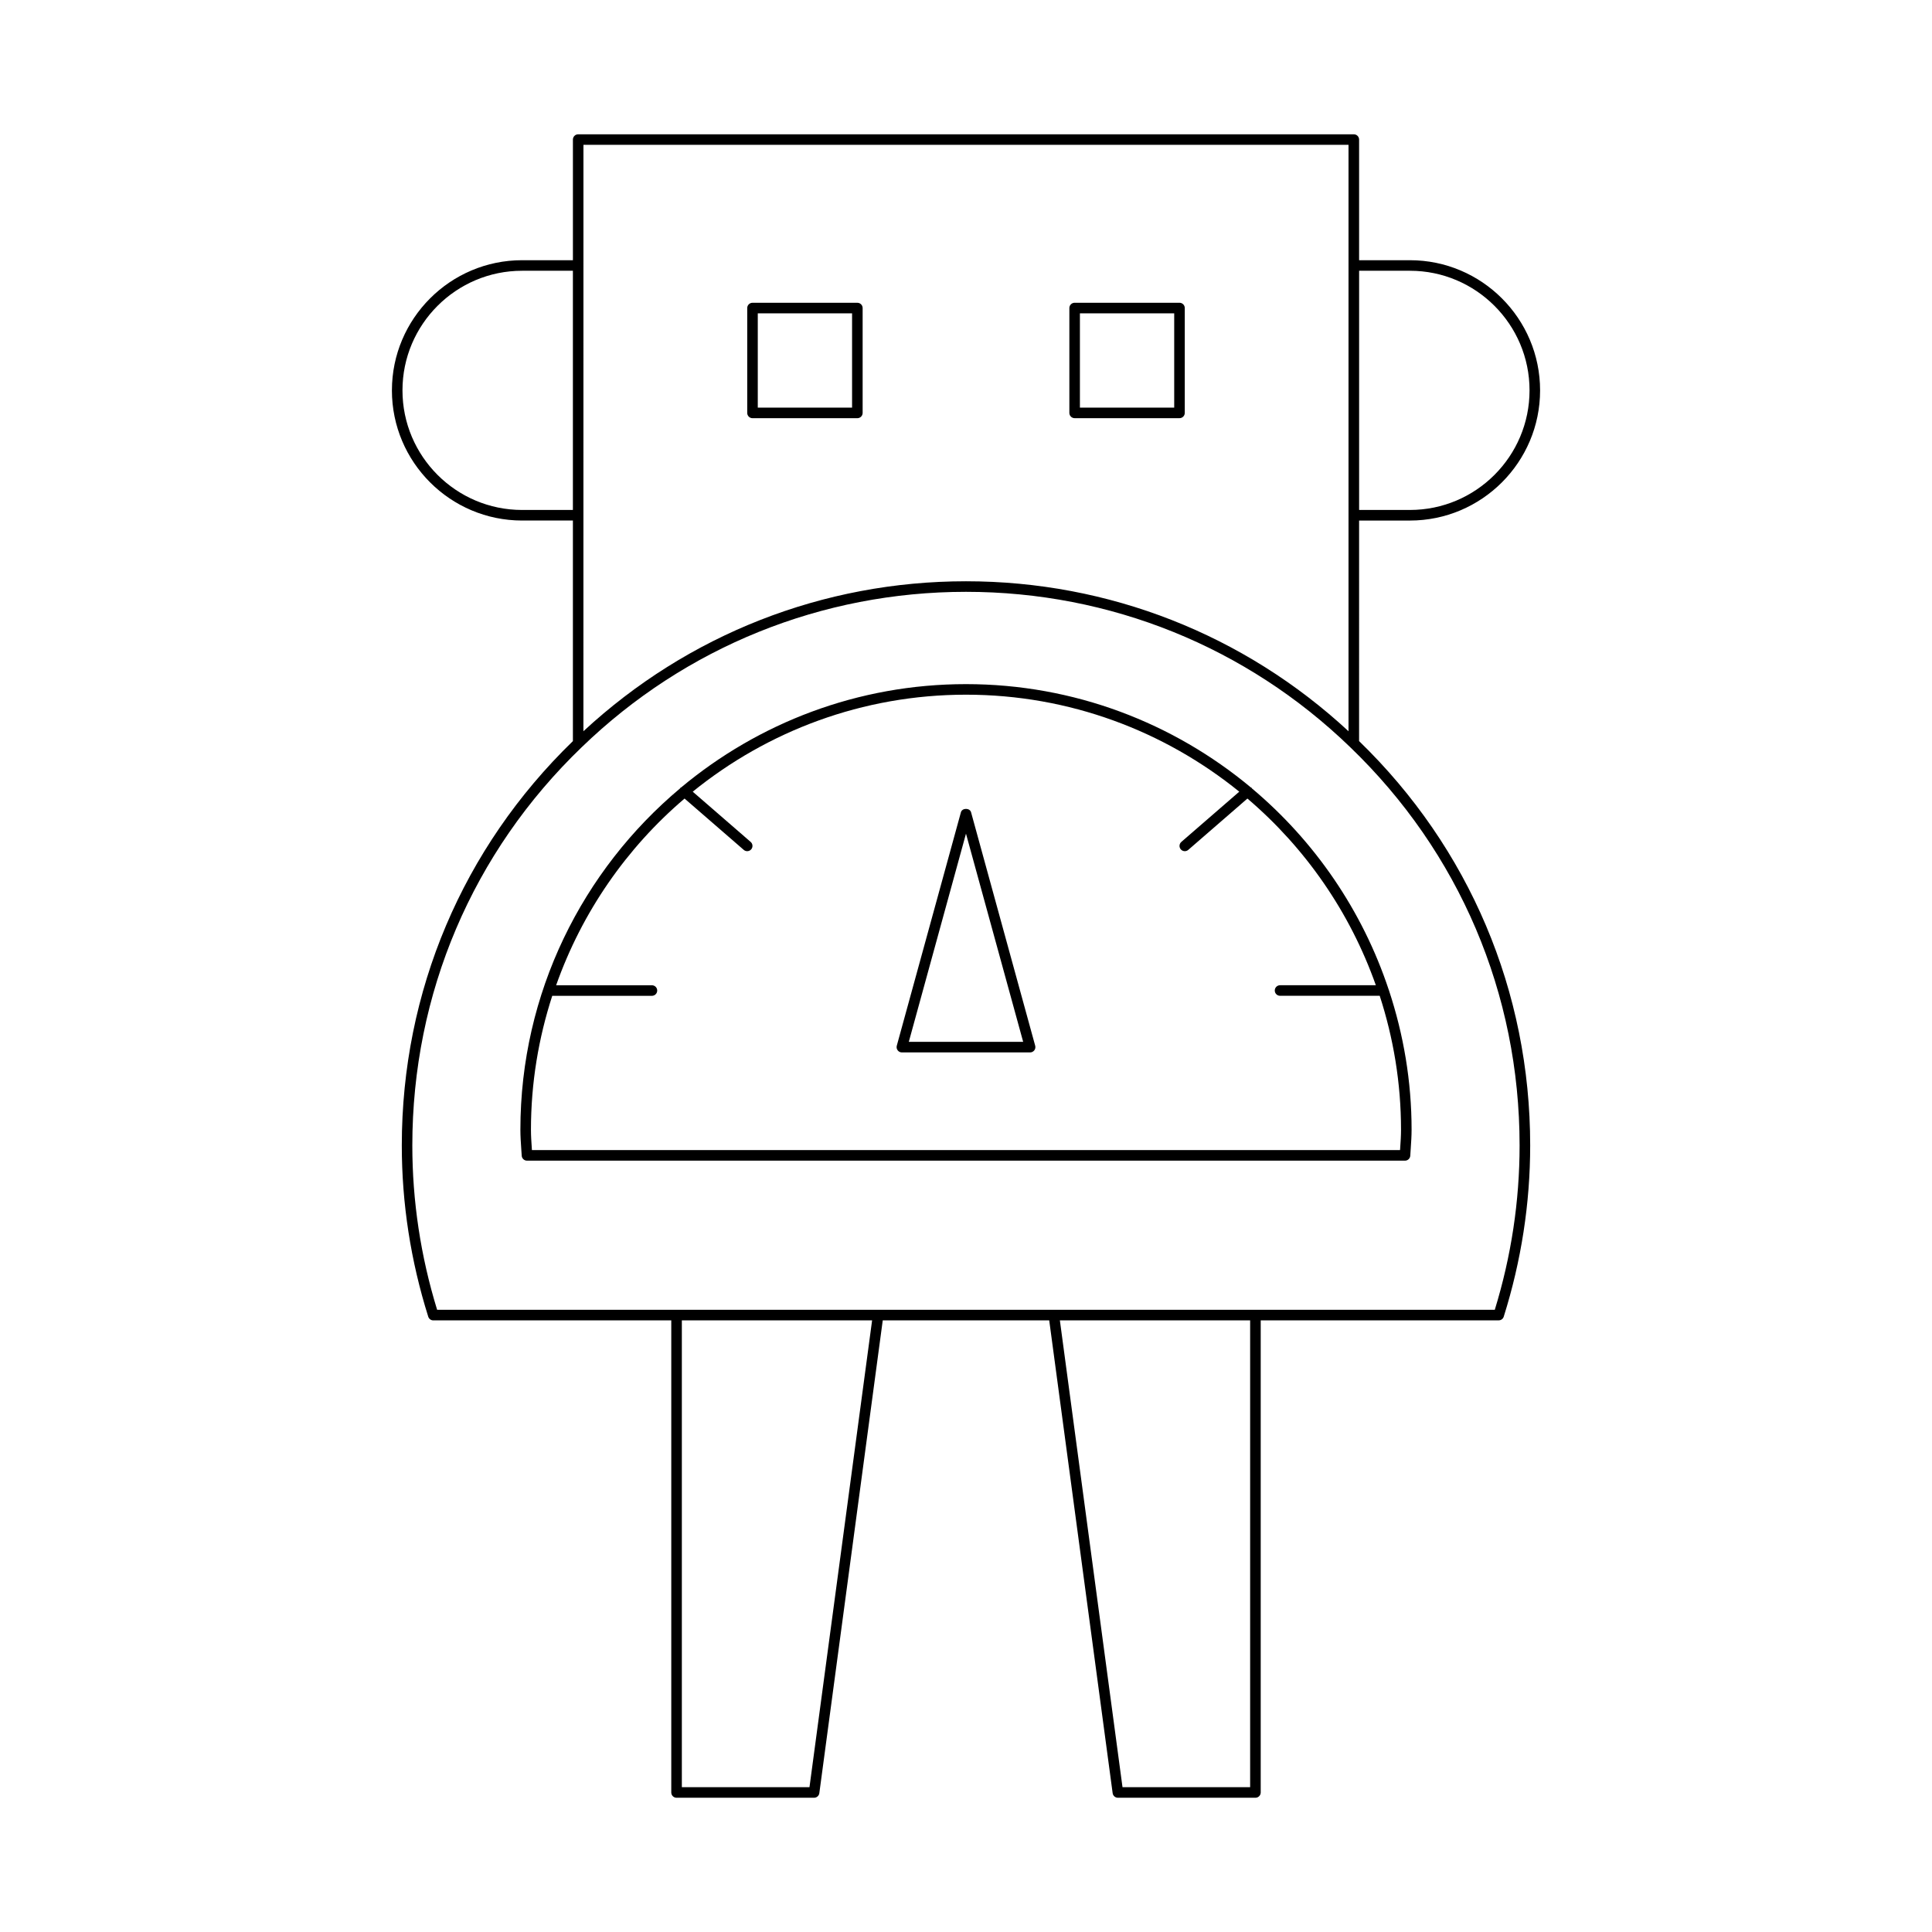 <?xml version="1.0" encoding="UTF-8"?>
<!-- The Best Svg Icon site in the world: iconSvg.co, Visit us! https://iconsvg.co -->
<svg fill="#000000" width="800px" height="800px" version="1.1" viewBox="144 144 512 512" xmlns="http://www.w3.org/2000/svg">
 <g>
  <path d="m383 422.9h33.988c0.438 0 0.848-0.203 1.113-0.551 0.266-0.344 0.352-0.797 0.238-1.219l-16.992-61.855c-0.332-1.215-2.367-1.215-2.699 0l-16.992 61.855c-0.113 0.422-0.027 0.875 0.238 1.219 0.258 0.348 0.668 0.551 1.105 0.551zm16.996-57.973 15.156 55.176h-30.312z"/>
  <path d="m282.26 450.27c0.043 0.738 0.656 1.316 1.398 1.316h232.68c0.742 0 1.352-0.578 1.398-1.316l0.121-1.871c0.113-1.66 0.227-3.324 0.227-5.012 0-12.883-2.144-25.258-5.977-36.875 0-0.004 0.004-0.008 0.004-0.012 0-0.066-0.062-0.105-0.07-0.168-6.973-21.031-19.664-39.465-36.281-53.406-0.027-0.039-0.012-0.094-0.043-0.133-0.059-0.07-0.156-0.059-0.227-0.113-20.492-17.074-46.809-27.379-75.496-27.379-28.691 0-55.008 10.305-75.492 27.383-0.066 0.055-0.16 0.043-0.219 0.109-0.031 0.039-0.016 0.09-0.043 0.129-25.848 21.68-42.332 54.172-42.332 90.465 0 1.688 0.113 3.352 0.227 5.012zm8.094-42.367h26.414c0.773 0 1.398-0.629 1.398-1.398s-0.625-1.398-1.398-1.398l-25.387-0.004c6.856-19.383 18.68-36.406 34.035-49.477l15.684 13.602c0.262 0.23 0.59 0.344 0.914 0.344 0.391 0 0.781-0.164 1.059-0.48 0.504-0.586 0.441-1.469-0.141-1.973l-15.352-13.316c19.809-16.043 44.996-25.703 72.418-25.703s52.605 9.66 72.418 25.703l-15.352 13.316c-0.582 0.504-0.645 1.387-0.141 1.973 0.277 0.316 0.668 0.48 1.059 0.48 0.324 0 0.652-0.113 0.918-0.344l15.676-13.602c15.355 13.07 27.18 30.094 34.035 49.473h-25.387c-0.773 0-1.398 0.629-1.398 1.398 0 0.77 0.625 1.398 1.398 1.398h26.414c3.629 11.191 5.644 23.102 5.644 35.484 0 1.625-0.109 3.227-0.219 4.82l-0.039 0.578-230.06 0.008-0.039-0.578c-0.109-1.598-0.219-3.199-0.219-4.82 0-12.387 2.016-24.297 5.644-35.484z"/>
  <path d="m247.86 247.45c0 19.02 15.473 34.496 34.496 34.496h13.469v58.453c-29.238 28.352-45.344 66.371-45.344 107.16 0 15.352 2.359 30.613 7.008 45.375 0.184 0.586 0.723 0.98 1.332 0.98h63.074v125.11c0 0.77 0.625 1.398 1.398 1.398h36.449c0.699 0 1.293-0.52 1.387-1.215l16.809-125.3h44.117l16.809 125.3c0.098 0.695 0.688 1.215 1.391 1.215h36.449c0.773 0 1.398-0.629 1.398-1.398v-125.12h63.074c0.613 0 1.152-0.395 1.332-0.98 4.648-14.762 7.008-30.023 7.008-45.375 0-40.785-16.105-78.809-45.344-107.15l0.004-58.449h13.469c19.02 0 34.496-15.477 34.496-34.496 0-19.02-15.473-34.496-34.496-34.496h-13.469v-31.969c0-0.77-0.625-1.398-1.398-1.398h-205.55c-0.773 0-1.398 0.629-1.398 1.398v31.969h-13.469c-19.02 0-34.496 15.477-34.496 34.496zm256.32-31.695h13.469c17.477 0 31.695 14.219 31.695 31.695 0 17.477-14.219 31.695-31.695 31.695h-13.469zm-145.66 401.87h-33.824v-123.72h50.422zm116.78 0h-33.824l-16.598-123.71h50.422zm-176.68-435.24h202.75v155.4c-27.672-25.633-63.523-39.742-101.38-39.742s-73.707 14.113-101.38 39.742zm-0.426 159.6c27.449-26.531 63.602-41.145 101.8-41.145s74.355 14.613 101.8 41.148c28.961 27.852 44.914 65.348 44.914 105.57 0 14.727-2.211 29.371-6.574 43.555h-280.29c-4.363-14.18-6.574-28.824-6.574-43.555 0-40.219 15.953-77.715 44.918-105.57zm-15.84-126.23h13.469v63.391h-13.469c-17.477 0-31.695-14.219-31.695-31.695 0-17.477 14.219-31.695 31.695-31.695z"/>
  <path d="m371.21 224.24h-27.789c-0.773 0-1.398 0.629-1.398 1.398v27.789c0 0.77 0.625 1.398 1.398 1.398h27.789c0.773 0 1.398-0.629 1.398-1.398v-27.789c0-0.77-0.625-1.398-1.398-1.398zm-1.402 27.789h-24.988v-24.988h24.988z"/>
  <path d="m428.79 254.82h27.789c0.773 0 1.398-0.629 1.398-1.398v-27.789c0-0.77-0.625-1.398-1.398-1.398h-27.789c-0.773 0-1.398 0.629-1.398 1.398v27.789c-0.004 0.77 0.625 1.398 1.398 1.398zm1.398-27.785h24.988v24.988h-24.988z"/>
 </g>
</svg>
